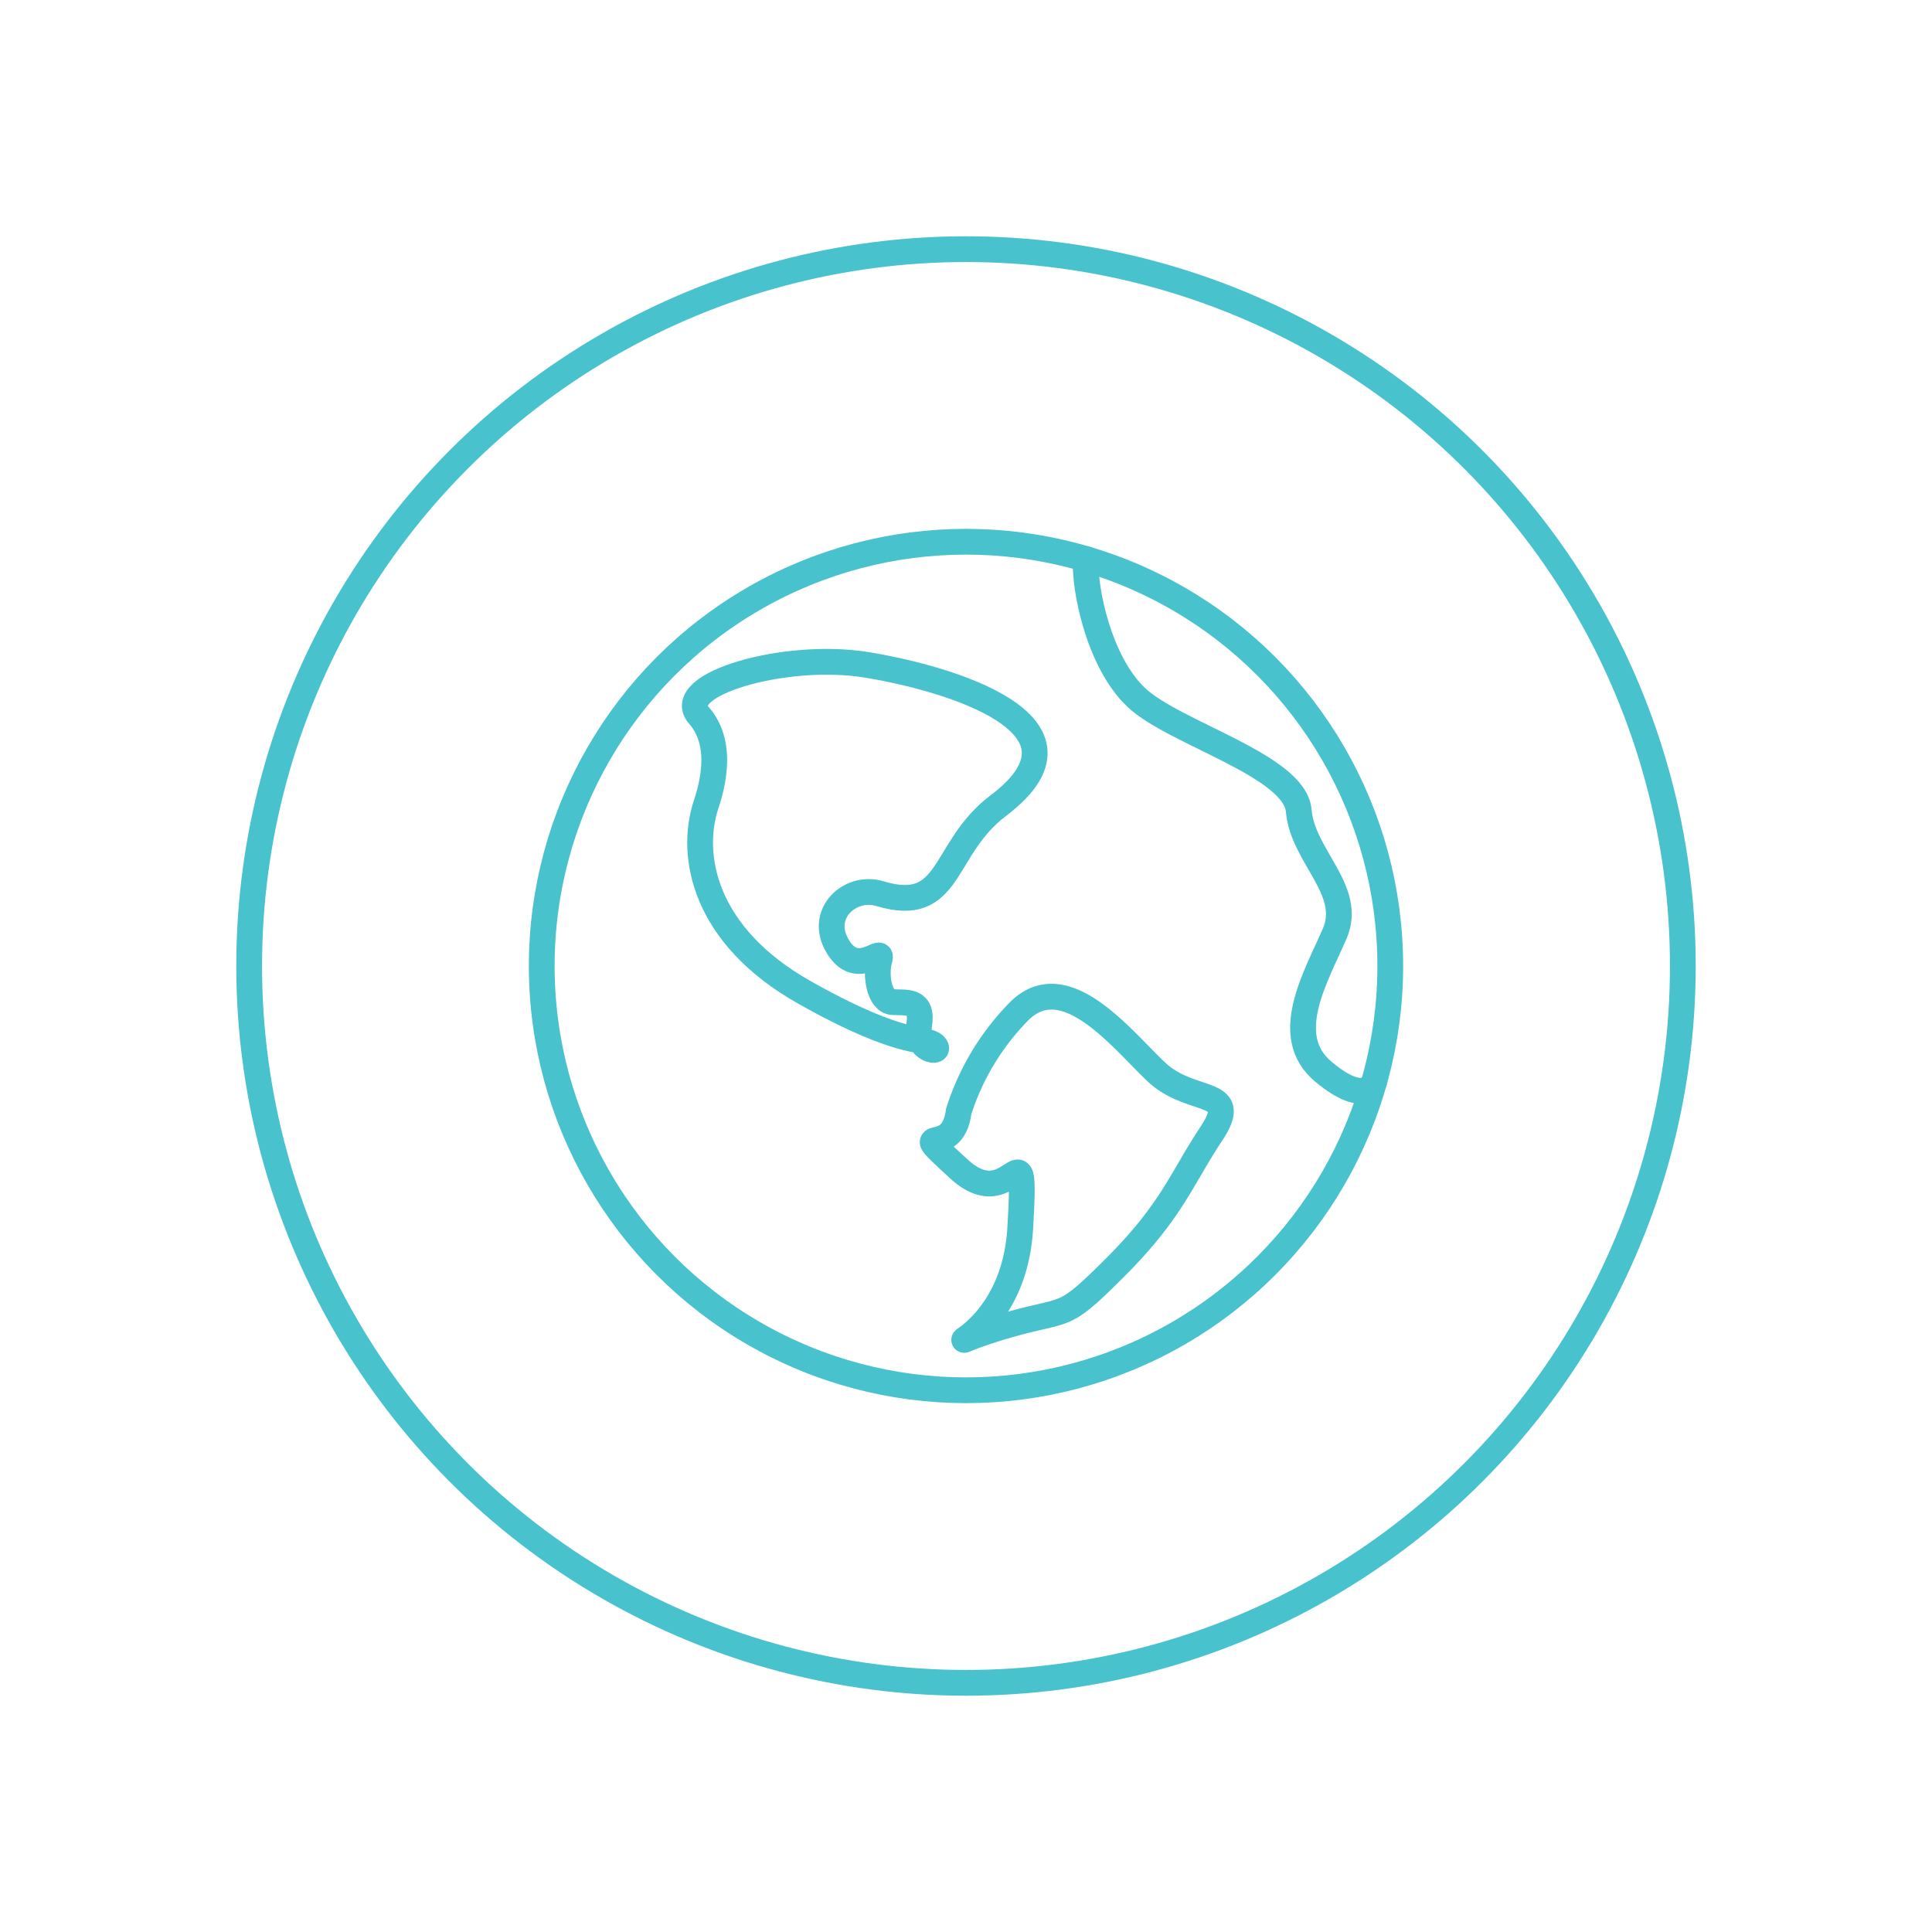 <svg id="Layer_1" data-name="Layer 1" xmlns="http://www.w3.org/2000/svg" viewBox="0 0 300 300"><defs><style>.cls-1{fill:none;stroke:#48c2cc;stroke-linecap:round;stroke-linejoin:round;stroke-width:4px;}</style></defs><title>Artboard 17</title><circle class="cls-1" cx="150" cy="150" r="111.31"/><circle class="cls-1" cx="150" cy="150" r="65.88"/><path class="cls-1" d="M109.58,125.12c-2.47,7.73-.34,20.15,15.37,29s18.79,6.84,20.16,8.2-3.07,1-2.39-3.08-2-3.51-4.1-3.63-2.74-4.22-2.05-6.61-3.42,3.07-6.49-2.05,2-9.55,6.49-8.2c11.28,3.42,9.52-6.92,18.45-13.66,16.74-12.64-7.85-19.81-20.49-21.86s-30.23,3.07-26,7.86S110.18,123.24,109.58,125.12Z"/><path class="cls-1" d="M148.86,172.6c-1,7.86-8.54,1,0,8.88s10.59-8.53,9.56,9.23-16.06,19.47-4.1,15.71,9.9-.68,18.79-9.56,10.25-13.67,15-20.84-3.07-4.4-8.54-9.56-14.35-16.74-21.52-9.23A39.06,39.06,0,0,0,148.86,172.6Z"/><path class="cls-1" d="M168.61,86.8c-.3,4.4,1.94,15.91,7.82,21.49s24.65,10.56,25.24,17.61,8.51,12.33,5.58,19.08-8.41,15.87-1.76,21.43,7.9,1.58,7.9,1.58"/></svg>